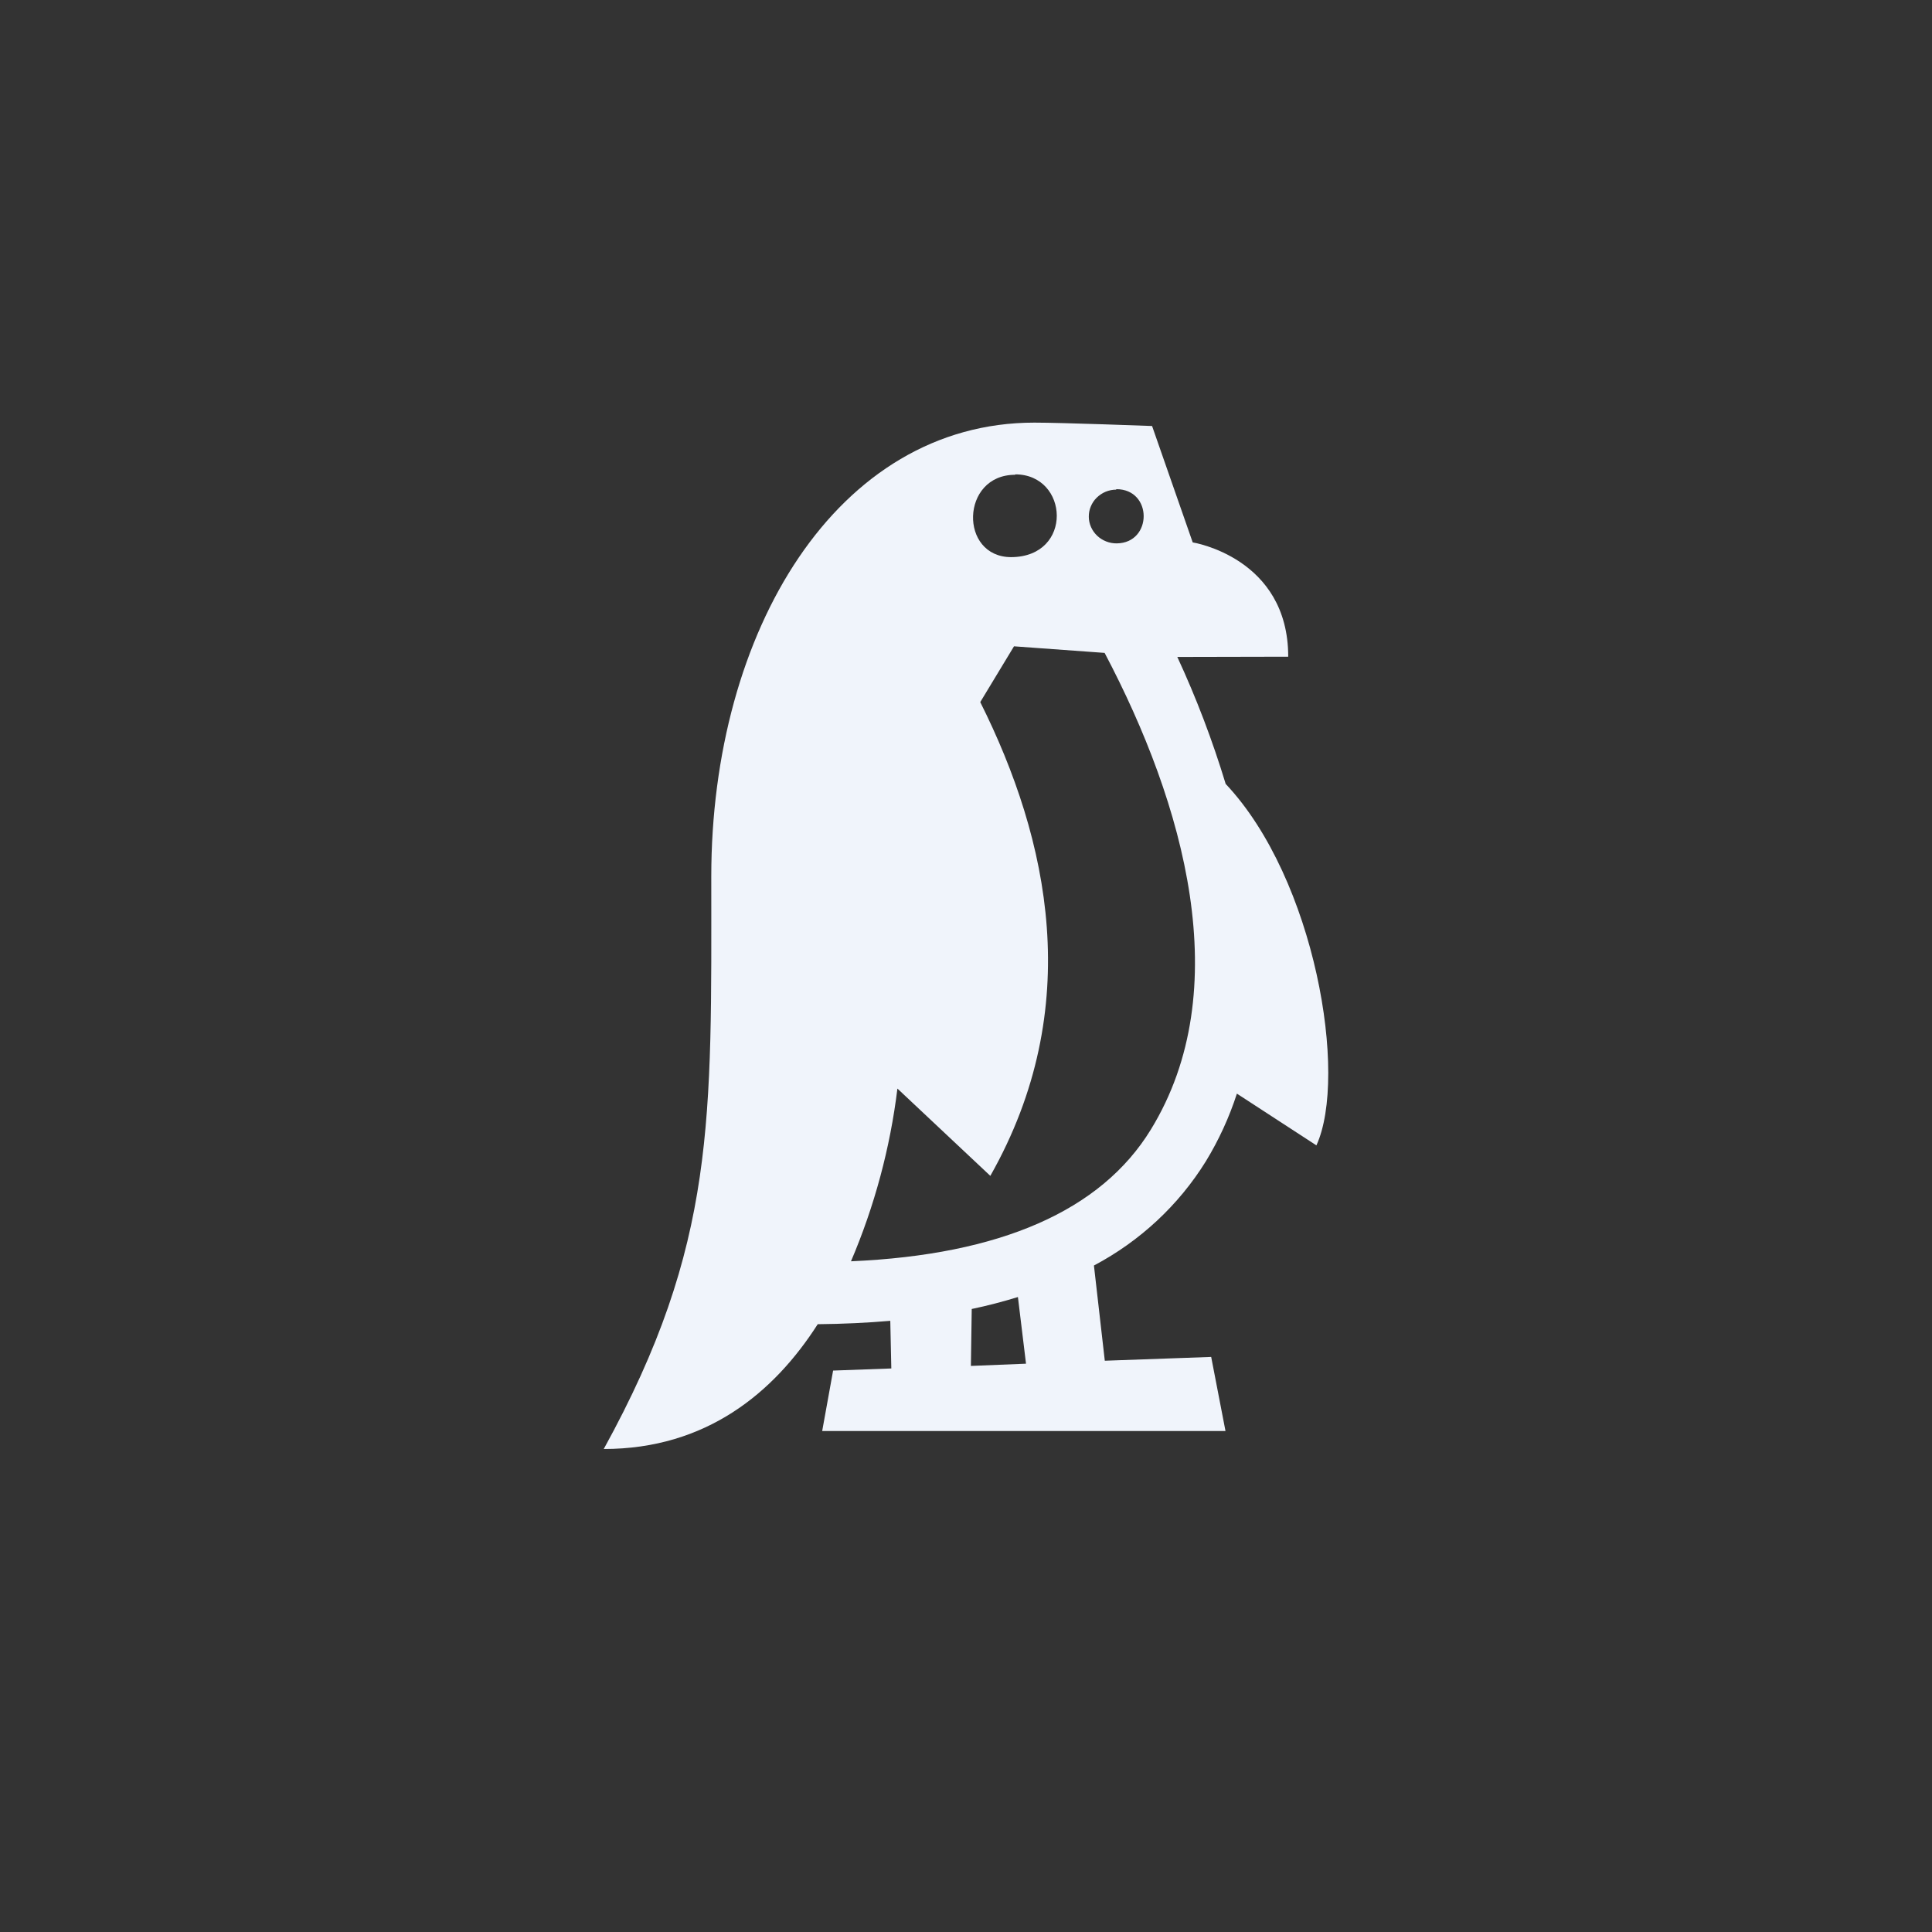 <svg width="32" height="32" viewBox="0 0 32 32" fill="none" xmlns="http://www.w3.org/2000/svg">
<rect x="0" y="0" width="32" height="32" fill="#333333" stroke="none"/>
<path fill-rule="evenodd" clip-rule="evenodd" d="M21.804 18.971L20.487 18.114C20.36 18.506 20.188 18.882 19.972 19.236C19.523 19.96 18.884 20.556 18.119 20.961L18.299 22.538L20.061 22.475L20.298 23.702H13.618L13.799 22.701L14.763 22.666L14.746 21.877C14.363 21.91 13.962 21.929 13.544 21.933C12.821 23.064 11.7 24 10 24C11.866 20.61 11.781 18.53 11.781 14.519C11.781 10.453 13.861 7 17.133 7C17.591 7 19.082 7.056 19.082 7.056L19.755 8.984C19.755 8.984 21.337 9.233 21.337 10.877L19.5 10.881C19.816 11.563 20.083 12.266 20.301 12.984C21.788 14.561 22.33 17.82 21.804 18.971ZM16.994 22.587L16.86 21.483C16.616 21.558 16.363 21.625 16.095 21.681L16.081 22.624L16.994 22.587ZM16.813 7.864C15.909 7.864 15.882 9.228 16.75 9.228C17.782 9.221 17.706 7.857 16.815 7.857L16.813 7.864ZM18.488 8.11C18.427 8.11 18.368 8.122 18.312 8.145C18.257 8.168 18.207 8.202 18.164 8.244C18.122 8.285 18.089 8.335 18.067 8.389C18.044 8.443 18.033 8.501 18.034 8.56C18.034 8.618 18.047 8.676 18.071 8.73C18.095 8.784 18.129 8.832 18.172 8.873C18.215 8.914 18.266 8.946 18.322 8.968C18.378 8.99 18.438 9.001 18.498 9C19.09 8.993 19.095 8.102 18.489 8.102L18.488 8.11ZM18.296 10.814L16.795 10.705L16.236 11.629C17.376 13.908 17.98 16.691 16.403 19.476L14.864 18.03C14.744 19.013 14.485 19.976 14.095 20.891C16.569 20.784 18.238 20.053 19.061 18.71C20.482 16.393 19.618 13.32 18.296 10.814Z" fill="#F0F4FB"/>
</svg>
